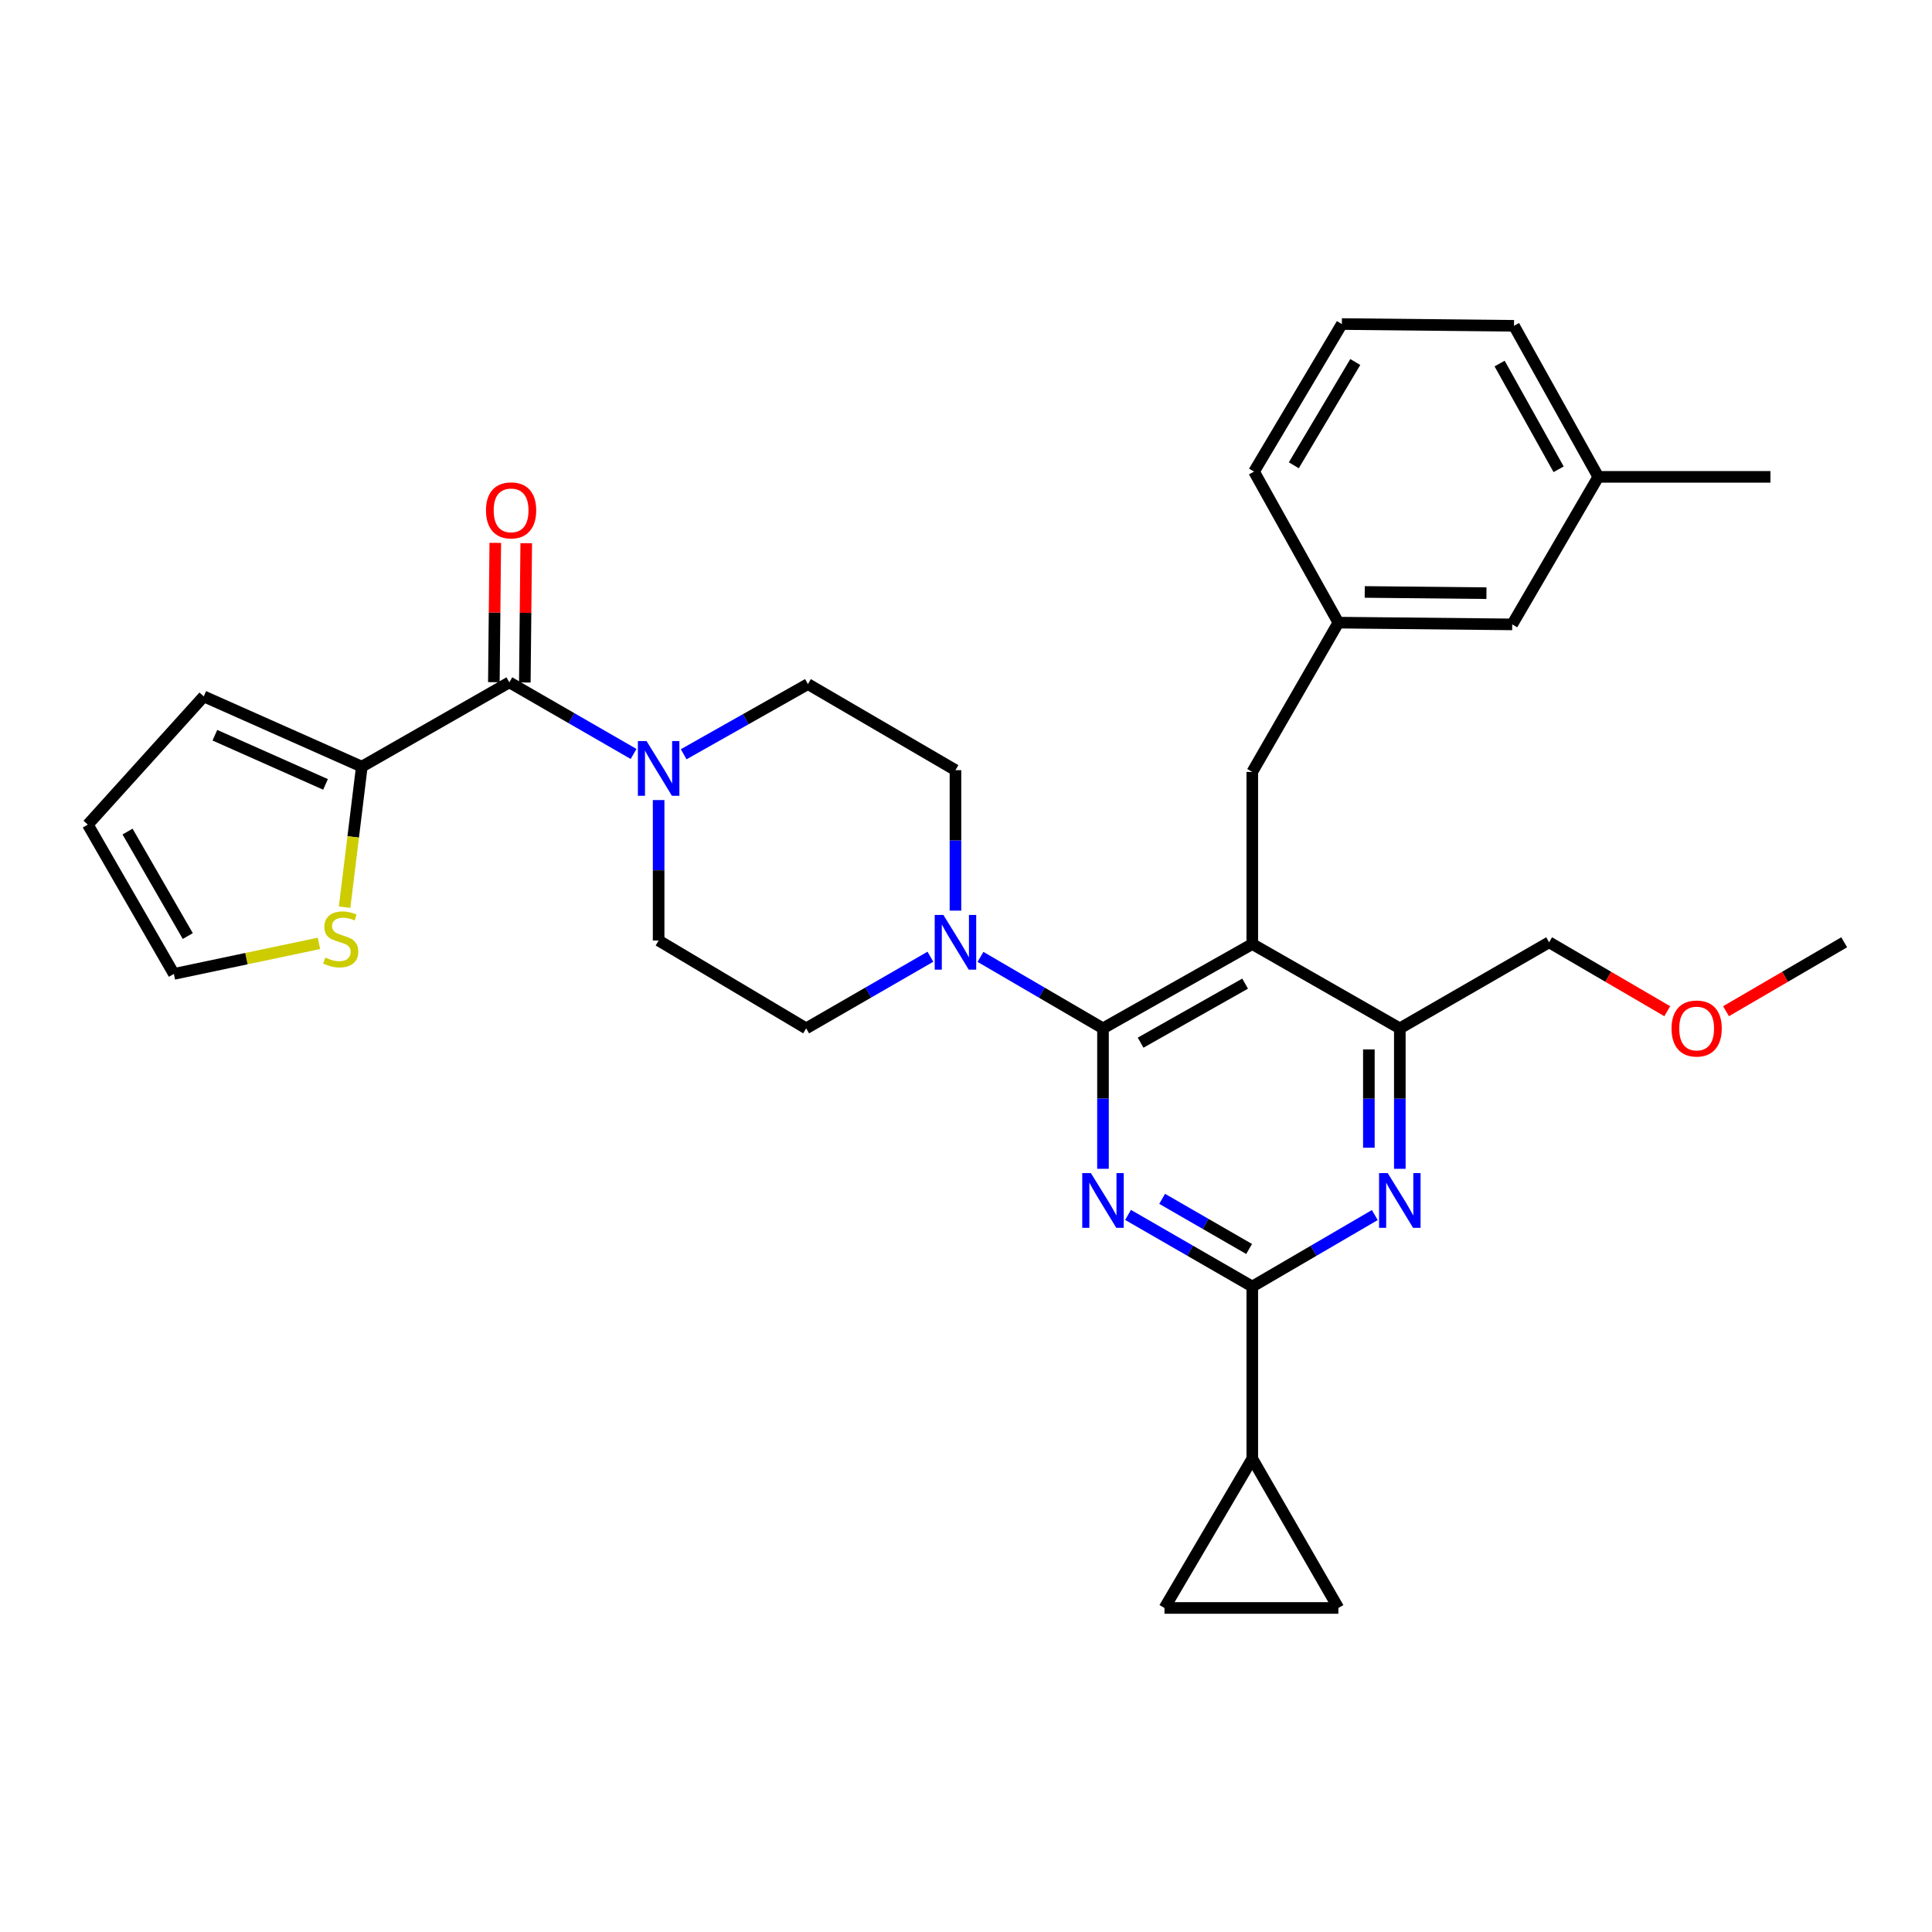 <?xml version='1.0' encoding='iso-8859-1'?>
<svg version='1.1' baseProfile='full'
              xmlns='http://www.w3.org/2000/svg'
                      xmlns:rdkit='http://www.rdkit.org/xml'
                      xmlns:xlink='http://www.w3.org/1999/xlink'
                  xml:space='preserve'
width='1000px' height='1000px' viewBox='0 0 1000 1000'>
<!-- END OF HEADER -->
<rect style='opacity:1.0;fill:#FFFFFF;stroke:none' width='1000' height='1000' x='0' y='0'> </rect>
<path class='bond-0' d='M 187.27,396.816 L 263.635,353.182' style='fill:none;fill-rule:evenodd;stroke:#000000;stroke-width:6px;stroke-linecap:butt;stroke-linejoin:miter;stroke-opacity:1' />
<path class='bond-1' d='M 187.27,396.816 L 182.82,433.181' style='fill:none;fill-rule:evenodd;stroke:#000000;stroke-width:6px;stroke-linecap:butt;stroke-linejoin:miter;stroke-opacity:1' />
<path class='bond-1' d='M 182.82,433.181 L 178.369,469.545' style='fill:none;fill-rule:evenodd;stroke:#CCCC00;stroke-width:6px;stroke-linecap:butt;stroke-linejoin:miter;stroke-opacity:1' />
<path class='bond-2' d='M 187.27,396.816 L 105.458,360.454' style='fill:none;fill-rule:evenodd;stroke:#000000;stroke-width:6px;stroke-linecap:butt;stroke-linejoin:miter;stroke-opacity:1' />
<path class='bond-2' d='M 168.491,406.003 L 111.223,380.55' style='fill:none;fill-rule:evenodd;stroke:#000000;stroke-width:6px;stroke-linecap:butt;stroke-linejoin:miter;stroke-opacity:1' />
<path class='bond-3' d='M 353.865,390.406 L 386.022,372.248' style='fill:none;fill-rule:evenodd;stroke:#0000FF;stroke-width:6px;stroke-linecap:butt;stroke-linejoin:miter;stroke-opacity:1' />
<path class='bond-3' d='M 386.022,372.248 L 418.179,354.09' style='fill:none;fill-rule:evenodd;stroke:#000000;stroke-width:6px;stroke-linecap:butt;stroke-linejoin:miter;stroke-opacity:1' />
<path class='bond-4' d='M 340.907,414.111 L 340.907,450.464' style='fill:none;fill-rule:evenodd;stroke:#0000FF;stroke-width:6px;stroke-linecap:butt;stroke-linejoin:miter;stroke-opacity:1' />
<path class='bond-4' d='M 340.907,450.464 L 340.907,486.817' style='fill:none;fill-rule:evenodd;stroke:#000000;stroke-width:6px;stroke-linecap:butt;stroke-linejoin:miter;stroke-opacity:1' />
<path class='bond-5' d='M 327.937,390.248 L 295.786,371.715' style='fill:none;fill-rule:evenodd;stroke:#0000FF;stroke-width:6px;stroke-linecap:butt;stroke-linejoin:miter;stroke-opacity:1' />
<path class='bond-5' d='M 295.786,371.715 L 263.635,353.182' style='fill:none;fill-rule:evenodd;stroke:#000000;stroke-width:6px;stroke-linecap:butt;stroke-linejoin:miter;stroke-opacity:1' />
<path class='bond-6' d='M 271.645,353.263 L 272.013,317.211' style='fill:none;fill-rule:evenodd;stroke:#000000;stroke-width:6px;stroke-linecap:butt;stroke-linejoin:miter;stroke-opacity:1' />
<path class='bond-6' d='M 272.013,317.211 L 272.38,281.158' style='fill:none;fill-rule:evenodd;stroke:#FF0000;stroke-width:6px;stroke-linecap:butt;stroke-linejoin:miter;stroke-opacity:1' />
<path class='bond-6' d='M 255.624,353.1 L 255.991,317.047' style='fill:none;fill-rule:evenodd;stroke:#000000;stroke-width:6px;stroke-linecap:butt;stroke-linejoin:miter;stroke-opacity:1' />
<path class='bond-6' d='M 255.991,317.047 L 256.359,280.994' style='fill:none;fill-rule:evenodd;stroke:#FF0000;stroke-width:6px;stroke-linecap:butt;stroke-linejoin:miter;stroke-opacity:1' />
<path class='bond-7' d='M 165.08,488.286 L 127.538,496.19' style='fill:none;fill-rule:evenodd;stroke:#CCCC00;stroke-width:6px;stroke-linecap:butt;stroke-linejoin:miter;stroke-opacity:1' />
<path class='bond-7' d='M 127.538,496.19 L 89.997,504.095' style='fill:none;fill-rule:evenodd;stroke:#000000;stroke-width:6px;stroke-linecap:butt;stroke-linejoin:miter;stroke-opacity:1' />
<path class='bond-8' d='M 648.18,399.549 L 692.731,322.276' style='fill:none;fill-rule:evenodd;stroke:#000000;stroke-width:6px;stroke-linecap:butt;stroke-linejoin:miter;stroke-opacity:1' />
<path class='bond-9' d='M 648.18,399.549 L 648.18,488.633' style='fill:none;fill-rule:evenodd;stroke:#000000;stroke-width:6px;stroke-linecap:butt;stroke-linejoin:miter;stroke-opacity:1' />
<path class='bond-10' d='M 648.18,488.633 L 724.544,532.276' style='fill:none;fill-rule:evenodd;stroke:#000000;stroke-width:6px;stroke-linecap:butt;stroke-linejoin:miter;stroke-opacity:1' />
<path class='bond-11' d='M 648.18,488.633 L 570.908,532.276' style='fill:none;fill-rule:evenodd;stroke:#000000;stroke-width:6px;stroke-linecap:butt;stroke-linejoin:miter;stroke-opacity:1' />
<path class='bond-11' d='M 644.469,509.13 L 590.378,539.681' style='fill:none;fill-rule:evenodd;stroke:#000000;stroke-width:6px;stroke-linecap:butt;stroke-linejoin:miter;stroke-opacity:1' />
<path class='bond-12' d='M 724.544,604.973 L 724.544,568.625' style='fill:none;fill-rule:evenodd;stroke:#0000FF;stroke-width:6px;stroke-linecap:butt;stroke-linejoin:miter;stroke-opacity:1' />
<path class='bond-12' d='M 724.544,568.625 L 724.544,532.276' style='fill:none;fill-rule:evenodd;stroke:#000000;stroke-width:6px;stroke-linecap:butt;stroke-linejoin:miter;stroke-opacity:1' />
<path class='bond-12' d='M 708.522,594.069 L 708.522,568.625' style='fill:none;fill-rule:evenodd;stroke:#0000FF;stroke-width:6px;stroke-linecap:butt;stroke-linejoin:miter;stroke-opacity:1' />
<path class='bond-12' d='M 708.522,568.625 L 708.522,543.181' style='fill:none;fill-rule:evenodd;stroke:#000000;stroke-width:6px;stroke-linecap:butt;stroke-linejoin:miter;stroke-opacity:1' />
<path class='bond-13' d='M 711.594,628.916 L 679.887,647.414' style='fill:none;fill-rule:evenodd;stroke:#0000FF;stroke-width:6px;stroke-linecap:butt;stroke-linejoin:miter;stroke-opacity:1' />
<path class='bond-13' d='M 679.887,647.414 L 648.18,665.912' style='fill:none;fill-rule:evenodd;stroke:#000000;stroke-width:6px;stroke-linecap:butt;stroke-linejoin:miter;stroke-opacity:1' />
<path class='bond-14' d='M 724.544,532.276 L 801.817,487.725' style='fill:none;fill-rule:evenodd;stroke:#000000;stroke-width:6px;stroke-linecap:butt;stroke-linejoin:miter;stroke-opacity:1' />
<path class='bond-15' d='M 570.908,532.276 L 570.908,568.625' style='fill:none;fill-rule:evenodd;stroke:#000000;stroke-width:6px;stroke-linecap:butt;stroke-linejoin:miter;stroke-opacity:1' />
<path class='bond-15' d='M 570.908,568.625 L 570.908,604.973' style='fill:none;fill-rule:evenodd;stroke:#0000FF;stroke-width:6px;stroke-linecap:butt;stroke-linejoin:miter;stroke-opacity:1' />
<path class='bond-16' d='M 570.908,532.276 L 539.201,513.778' style='fill:none;fill-rule:evenodd;stroke:#000000;stroke-width:6px;stroke-linecap:butt;stroke-linejoin:miter;stroke-opacity:1' />
<path class='bond-16' d='M 539.201,513.778 L 507.494,495.28' style='fill:none;fill-rule:evenodd;stroke:#0000FF;stroke-width:6px;stroke-linecap:butt;stroke-linejoin:miter;stroke-opacity:1' />
<path class='bond-17' d='M 583.878,628.838 L 616.029,647.375' style='fill:none;fill-rule:evenodd;stroke:#0000FF;stroke-width:6px;stroke-linecap:butt;stroke-linejoin:miter;stroke-opacity:1' />
<path class='bond-17' d='M 616.029,647.375 L 648.18,665.912' style='fill:none;fill-rule:evenodd;stroke:#000000;stroke-width:6px;stroke-linecap:butt;stroke-linejoin:miter;stroke-opacity:1' />
<path class='bond-17' d='M 601.526,620.519 L 624.032,633.494' style='fill:none;fill-rule:evenodd;stroke:#0000FF;stroke-width:6px;stroke-linecap:butt;stroke-linejoin:miter;stroke-opacity:1' />
<path class='bond-17' d='M 624.032,633.494 L 646.538,646.47' style='fill:none;fill-rule:evenodd;stroke:#000000;stroke-width:6px;stroke-linecap:butt;stroke-linejoin:miter;stroke-opacity:1' />
<path class='bond-18' d='M 648.18,665.912 L 648.18,755.005' style='fill:none;fill-rule:evenodd;stroke:#000000;stroke-width:6px;stroke-linecap:butt;stroke-linejoin:miter;stroke-opacity:1' />
<path class='bond-19' d='M 494.543,471.338 L 494.543,434.985' style='fill:none;fill-rule:evenodd;stroke:#0000FF;stroke-width:6px;stroke-linecap:butt;stroke-linejoin:miter;stroke-opacity:1' />
<path class='bond-19' d='M 494.543,434.985 L 494.543,398.632' style='fill:none;fill-rule:evenodd;stroke:#000000;stroke-width:6px;stroke-linecap:butt;stroke-linejoin:miter;stroke-opacity:1' />
<path class='bond-20' d='M 481.574,495.203 L 449.422,513.739' style='fill:none;fill-rule:evenodd;stroke:#0000FF;stroke-width:6px;stroke-linecap:butt;stroke-linejoin:miter;stroke-opacity:1' />
<path class='bond-20' d='M 449.422,513.739 L 417.271,532.276' style='fill:none;fill-rule:evenodd;stroke:#000000;stroke-width:6px;stroke-linecap:butt;stroke-linejoin:miter;stroke-opacity:1' />
<path class='bond-21' d='M 494.543,398.632 L 418.179,354.09' style='fill:none;fill-rule:evenodd;stroke:#000000;stroke-width:6px;stroke-linecap:butt;stroke-linejoin:miter;stroke-opacity:1' />
<path class='bond-22' d='M 340.907,486.817 L 417.271,532.276' style='fill:none;fill-rule:evenodd;stroke:#000000;stroke-width:6px;stroke-linecap:butt;stroke-linejoin:miter;stroke-opacity:1' />
<path class='bond-23' d='M 692.731,832.277 L 648.18,755.005' style='fill:none;fill-rule:evenodd;stroke:#000000;stroke-width:6px;stroke-linecap:butt;stroke-linejoin:miter;stroke-opacity:1' />
<path class='bond-24' d='M 692.731,832.277 L 602.73,832.277' style='fill:none;fill-rule:evenodd;stroke:#000000;stroke-width:6px;stroke-linecap:butt;stroke-linejoin:miter;stroke-opacity:1' />
<path class='bond-25' d='M 648.18,755.005 L 602.73,832.277' style='fill:none;fill-rule:evenodd;stroke:#000000;stroke-width:6px;stroke-linecap:butt;stroke-linejoin:miter;stroke-opacity:1' />
<path class='bond-26' d='M 782.723,323.184 L 692.731,322.276' style='fill:none;fill-rule:evenodd;stroke:#000000;stroke-width:6px;stroke-linecap:butt;stroke-linejoin:miter;stroke-opacity:1' />
<path class='bond-26' d='M 769.386,307.027 L 706.392,306.391' style='fill:none;fill-rule:evenodd;stroke:#000000;stroke-width:6px;stroke-linecap:butt;stroke-linejoin:miter;stroke-opacity:1' />
<path class='bond-27' d='M 782.723,323.184 L 827.275,246.82' style='fill:none;fill-rule:evenodd;stroke:#000000;stroke-width:6px;stroke-linecap:butt;stroke-linejoin:miter;stroke-opacity:1' />
<path class='bond-28' d='M 692.731,322.276 L 649.088,244.087' style='fill:none;fill-rule:evenodd;stroke:#000000;stroke-width:6px;stroke-linecap:butt;stroke-linejoin:miter;stroke-opacity:1' />
<path class='bond-29' d='M 862.971,523.402 L 832.394,505.564' style='fill:none;fill-rule:evenodd;stroke:#FF0000;stroke-width:6px;stroke-linecap:butt;stroke-linejoin:miter;stroke-opacity:1' />
<path class='bond-29' d='M 832.394,505.564 L 801.817,487.725' style='fill:none;fill-rule:evenodd;stroke:#000000;stroke-width:6px;stroke-linecap:butt;stroke-linejoin:miter;stroke-opacity:1' />
<path class='bond-30' d='M 893.391,523.402 L 923.968,505.564' style='fill:none;fill-rule:evenodd;stroke:#FF0000;stroke-width:6px;stroke-linecap:butt;stroke-linejoin:miter;stroke-opacity:1' />
<path class='bond-30' d='M 923.968,505.564 L 954.545,487.725' style='fill:none;fill-rule:evenodd;stroke:#000000;stroke-width:6px;stroke-linecap:butt;stroke-linejoin:miter;stroke-opacity:1' />
<path class='bond-31' d='M 827.275,246.82 L 783.64,168.64' style='fill:none;fill-rule:evenodd;stroke:#000000;stroke-width:6px;stroke-linecap:butt;stroke-linejoin:miter;stroke-opacity:1' />
<path class='bond-31' d='M 806.739,242.902 L 776.195,188.175' style='fill:none;fill-rule:evenodd;stroke:#000000;stroke-width:6px;stroke-linecap:butt;stroke-linejoin:miter;stroke-opacity:1' />
<path class='bond-32' d='M 827.275,246.82 L 916.368,246.82' style='fill:none;fill-rule:evenodd;stroke:#000000;stroke-width:6px;stroke-linecap:butt;stroke-linejoin:miter;stroke-opacity:1' />
<path class='bond-33' d='M 694.547,167.723 L 783.64,168.64' style='fill:none;fill-rule:evenodd;stroke:#000000;stroke-width:6px;stroke-linecap:butt;stroke-linejoin:miter;stroke-opacity:1' />
<path class='bond-34' d='M 694.547,167.723 L 649.088,244.087' style='fill:none;fill-rule:evenodd;stroke:#000000;stroke-width:6px;stroke-linecap:butt;stroke-linejoin:miter;stroke-opacity:1' />
<path class='bond-34' d='M 701.496,187.373 L 669.674,240.828' style='fill:none;fill-rule:evenodd;stroke:#000000;stroke-width:6px;stroke-linecap:butt;stroke-linejoin:miter;stroke-opacity:1' />
<path class='bond-35' d='M 105.458,360.454 L 45.455,426.822' style='fill:none;fill-rule:evenodd;stroke:#000000;stroke-width:6px;stroke-linecap:butt;stroke-linejoin:miter;stroke-opacity:1' />
<path class='bond-36' d='M 89.997,504.095 L 45.455,426.822' style='fill:none;fill-rule:evenodd;stroke:#000000;stroke-width:6px;stroke-linecap:butt;stroke-linejoin:miter;stroke-opacity:1' />
<path class='bond-36' d='M 97.197,484.502 L 66.017,430.412' style='fill:none;fill-rule:evenodd;stroke:#000000;stroke-width:6px;stroke-linecap:butt;stroke-linejoin:miter;stroke-opacity:1' />
<path  class='atom-1' d='M 334.647 383.564
L 343.927 398.564
Q 344.847 400.044, 346.327 402.724
Q 347.807 405.404, 347.887 405.564
L 347.887 383.564
L 351.647 383.564
L 351.647 411.884
L 347.767 411.884
L 337.807 395.484
Q 336.647 393.564, 335.407 391.364
Q 334.207 389.164, 333.847 388.484
L 333.847 411.884
L 330.167 411.884
L 330.167 383.564
L 334.647 383.564
' fill='#0000FF'/>
<path  class='atom-3' d='M 168.366 495.629
Q 168.686 495.749, 170.006 496.309
Q 171.326 496.869, 172.766 497.229
Q 174.246 497.549, 175.686 497.549
Q 178.366 497.549, 179.926 496.269
Q 181.486 494.949, 181.486 492.669
Q 181.486 491.109, 180.686 490.149
Q 179.926 489.189, 178.726 488.669
Q 177.526 488.149, 175.526 487.549
Q 173.006 486.789, 171.486 486.069
Q 170.006 485.349, 168.926 483.829
Q 167.886 482.309, 167.886 479.749
Q 167.886 476.189, 170.286 473.989
Q 172.726 471.789, 177.526 471.789
Q 180.806 471.789, 184.526 473.349
L 183.606 476.429
Q 180.206 475.029, 177.646 475.029
Q 174.886 475.029, 173.366 476.189
Q 171.846 477.309, 171.886 479.269
Q 171.886 480.789, 172.646 481.709
Q 173.446 482.629, 174.566 483.149
Q 175.726 483.669, 177.646 484.269
Q 180.206 485.069, 181.726 485.869
Q 183.246 486.669, 184.326 488.309
Q 185.446 489.909, 185.446 492.669
Q 185.446 496.589, 182.806 498.709
Q 180.206 500.789, 175.846 500.789
Q 173.326 500.789, 171.406 500.229
Q 169.526 499.709, 167.286 498.789
L 168.366 495.629
' fill='#CCCC00'/>
<path  class='atom-6' d='M 718.284 607.2
L 727.564 622.2
Q 728.484 623.68, 729.964 626.36
Q 731.444 629.04, 731.524 629.2
L 731.524 607.2
L 735.284 607.2
L 735.284 635.52
L 731.404 635.52
L 721.444 619.12
Q 720.284 617.2, 719.044 615
Q 717.844 612.8, 717.484 612.12
L 717.484 635.52
L 713.804 635.52
L 713.804 607.2
L 718.284 607.2
' fill='#0000FF'/>
<path  class='atom-9' d='M 564.648 607.2
L 573.928 622.2
Q 574.848 623.68, 576.328 626.36
Q 577.808 629.04, 577.888 629.2
L 577.888 607.2
L 581.648 607.2
L 581.648 635.52
L 577.768 635.52
L 567.808 619.12
Q 566.648 617.2, 565.408 615
Q 564.208 612.8, 563.848 612.12
L 563.848 635.52
L 560.168 635.52
L 560.168 607.2
L 564.648 607.2
' fill='#0000FF'/>
<path  class='atom-11' d='M 488.283 473.565
L 497.563 488.565
Q 498.483 490.045, 499.963 492.725
Q 501.443 495.405, 501.523 495.565
L 501.523 473.565
L 505.283 473.565
L 505.283 501.885
L 501.403 501.885
L 491.443 485.485
Q 490.283 483.565, 489.043 481.365
Q 487.843 479.165, 487.483 478.485
L 487.483 501.885
L 483.803 501.885
L 483.803 473.565
L 488.283 473.565
' fill='#0000FF'/>
<path  class='atom-21' d='M 865.181 532.356
Q 865.181 525.556, 868.541 521.756
Q 871.901 517.956, 878.181 517.956
Q 884.461 517.956, 887.821 521.756
Q 891.181 525.556, 891.181 532.356
Q 891.181 539.236, 887.781 543.156
Q 884.381 547.036, 878.181 547.036
Q 871.941 547.036, 868.541 543.156
Q 865.181 539.276, 865.181 532.356
M 878.181 543.836
Q 882.501 543.836, 884.821 540.956
Q 887.181 538.036, 887.181 532.356
Q 887.181 526.796, 884.821 523.996
Q 882.501 521.156, 878.181 521.156
Q 873.861 521.156, 871.501 523.956
Q 869.181 526.756, 869.181 532.356
Q 869.181 538.076, 871.501 540.956
Q 873.861 543.836, 878.181 543.836
' fill='#FF0000'/>
<path  class='atom-31' d='M 251.543 264.169
Q 251.543 257.369, 254.903 253.569
Q 258.263 249.769, 264.543 249.769
Q 270.823 249.769, 274.183 253.569
Q 277.543 257.369, 277.543 264.169
Q 277.543 271.049, 274.143 274.969
Q 270.743 278.849, 264.543 278.849
Q 258.303 278.849, 254.903 274.969
Q 251.543 271.089, 251.543 264.169
M 264.543 275.649
Q 268.863 275.649, 271.183 272.769
Q 273.543 269.849, 273.543 264.169
Q 273.543 258.609, 271.183 255.809
Q 268.863 252.969, 264.543 252.969
Q 260.223 252.969, 257.863 255.769
Q 255.543 258.569, 255.543 264.169
Q 255.543 269.889, 257.863 272.769
Q 260.223 275.649, 264.543 275.649
' fill='#FF0000'/>
</svg>
